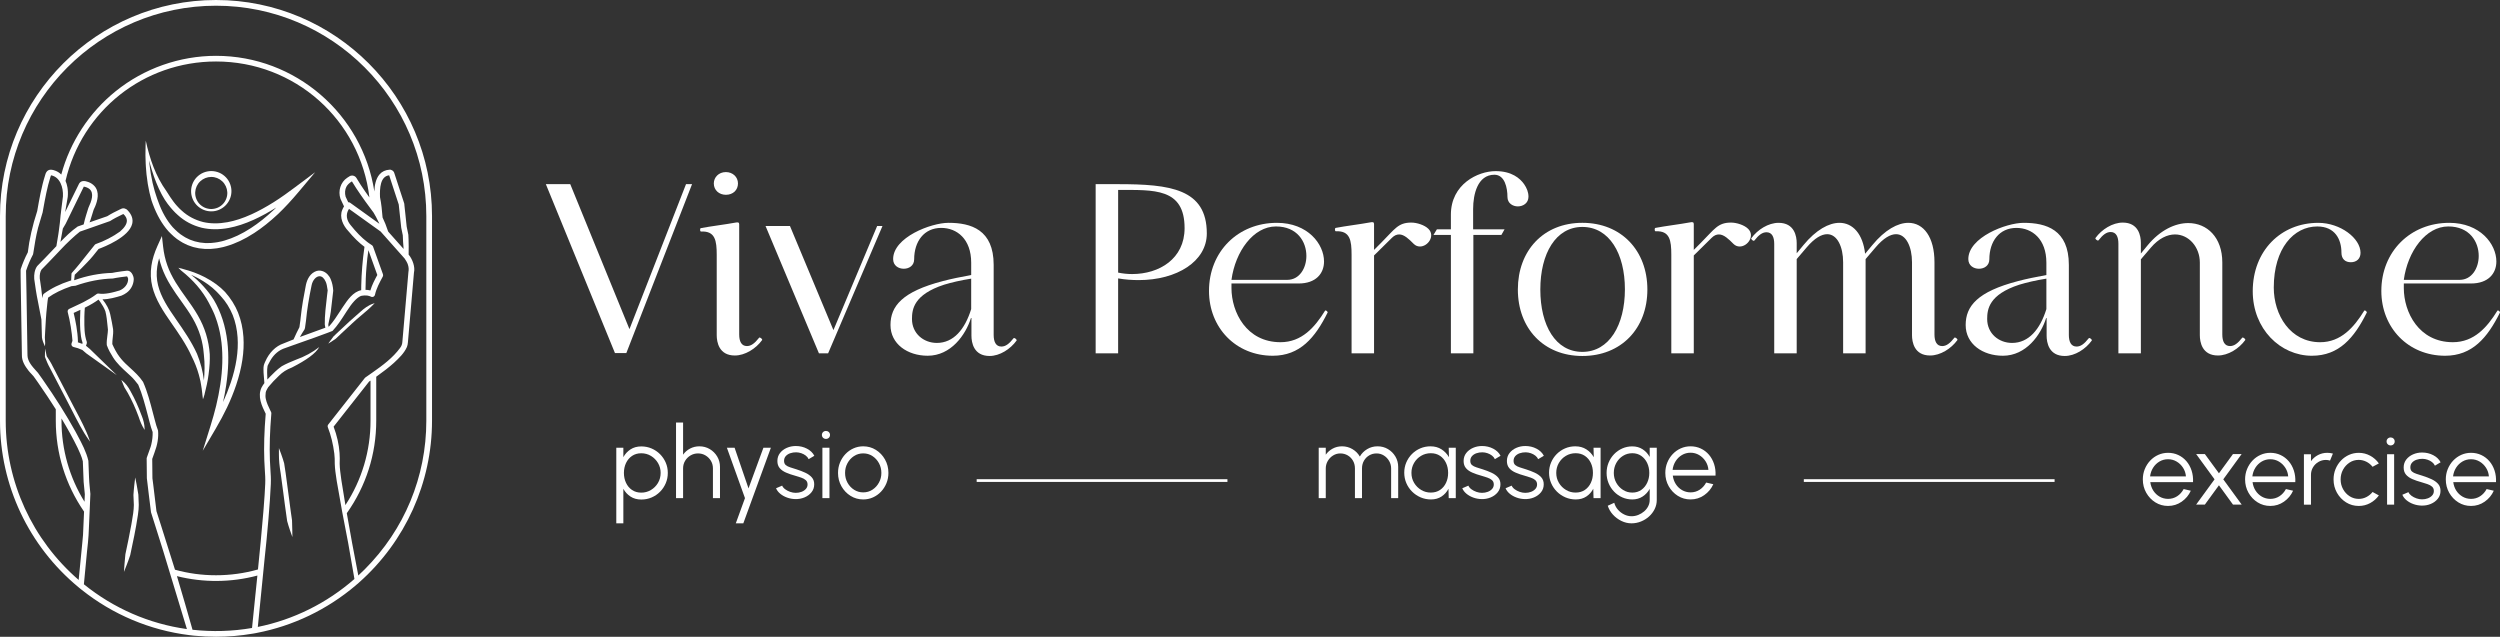<svg xmlns="http://www.w3.org/2000/svg" id="Layer_3" data-name="Layer 3" viewBox="0 0 2836.67 722.52"><rect x="0" y="0" width="2836.67" height="722.52" fill="#333333" stroke="none"/><defs><style>      .cls-1 {        fill: #fff;      }    </style></defs><g id="Layer_1" data-name="Layer 1"><g><g><path class="cls-1" d="M245.1,0C109.95,0,0,109.96,0,245.11v232.3c0,73.19,32.46,142.03,89.02,188.85l.44.38c.58.47,1.15.94,1.72,1.39.45.38.92.74,1.48,1.17,35.28,28.12,77.5,45.91,122.1,51.45l2.77.32c.12.03.23.05.33.05.17.03.34.04.51.06l2.37.24c8.02.8,16.21,1.2,24.36,1.2,13.93,0,27.84-1.18,41.25-3.49l1.33-.21.21-.03c.84-.15,1.66-.3,2.5-.46l.77-.15c41.28-7.88,80.11-26.5,112.39-53.89l.75-.7.98-.77c.42-.38.88-.75,1.31-1.12l.84-.78h0c52.6-46.58,82.77-113.47,82.77-183.51v-232.3C490.21,109.96,380.25,0,245.1,0ZM95.19,662.96l3.57-37.44c.83-7.01,1.37-12.74,1.71-18.03.16-2.49.28-4.97.36-7.39,0-.35.35-7.96.65-14.68q1.12-24.85,1.08-25.01l-.9-9.37c-.51-3.99-.84-13.78-1.09-21.01-.1-2.91-.19-5.42-.28-7.1l-.02-.17c-2.39-10.14-7.3-19.33-12.05-28.23-.84-1.57-1.68-3.14-2.52-4.74-10.52-19-22.77-38.45-37.44-59.47l-5.18-7.28c-.57-.65-1.17-1.3-1.77-1.97-4.6-5.07-9.79-10.78-10.12-17.46h.03s-.04-.86-.04-.86v-.91s-.02,0-.02,0c-.06-3.05-.22-13.8-.38-24.24v-.21c-.43-28.09-1.02-66.35-1.2-70.23,2.23-6.59,4.88-12.8,7.89-18.46l.27-1.26c1.48-9.6,3.01-19.52,5.48-29.03.84-3.24,2.77-9.53,4.17-14.12l.97-3.21.73-4.06c2.17-12.02,4.41-24.45,8.12-36.15.16-.5.34-1,.52-1.52l.16-.45c10.13,1.83,14.12,13.67,13.53,23.99-.03.32-1.33,10.61-1.89,15-.42,3.34-.6,4.76-.62,5.42h-.06c-.25,3.21-.58,6.6-.96,9.95l-.05.22c-.3,2.71-.65,5.49-1.08,8.48l-.5,3.53c-.64,4.3-1.39,8.83-2.27,13.78-1.78,1.86-3.55,3.72-5.32,5.59-5.29,5.57-10.75,11.32-16.38,16.96-1.45,1.89-2.45,4.29-3.06,7.34-.43,2.26-.57,4.7-.39,7.32,1.21,8.74,2.44,17.28,4.24,25.79.55,2.7,1.14,5.83,1.77,9.14l.04.22c.7,3.67,1.41,7.47,2.11,10.88.1,6.9.3,13.72.6,20.39.42,3.05,1.72,6.49,3.36,10.07l.32-3.64c0-.19-.07-1.35-.18-3.23-.08-1.38-.18-3.08-.19-3.36.15-2.57.28-5.14.42-7.71.47-8.97.96-18.24,2.02-27.3.09-.84.18-1.68.26-2.56.25-2.5.5-5.07,1-7.5,6.96-5.02,15.37-9.15,26.42-12.97l4.54-.49.22-.05c14.2-5.04,28.41-7.79,42.23-8.16l.19-.03c.22-.05.45-.09.74-.14.83-.18,1.72-.35,2.8-.53,3.36-.59,7.12-1.11,11.82-1.64l.67-.05c.49.85,1.01,1.85,1.16,2.7.19,6.46-4.79,11.34-9.74,13.28-1.69.52-7.53,2.27-11.93,3.02-4.56.82-8.19.99-11.41.53l-.61-.08c-.81-.05-1.58.18-2.19.67l-.63.47c-3.84,2.88-8.33,5.6-14.1,8.57l-.72.36c-.55.27-1.1.54-1.65.8l-.77.36v.02c-3.41,1.68-6.87,3.27-10.23,4.82l-2.83,1.31c-1.39.64-2.13,2.18-1.75,3.69,2.67,9.63,4.83,24.06,5.38,32.57l-1.03,2.9c-.3.86-.22,1.81.24,2.61.45.8,1.22,1.36,2.11,1.54,3.09.65,6.31,1.73,9.84,3.31l4.55,3.91,34.58,24.69-30.56-29.68c-.14-.1-.8-.67-1.45-1.21-1.18-1-2.23-1.89-2.96-2.48.19-.46.37-.91.53-1.35.37-.96.68-2.01.37-3.2-2.82-7.96-2.77-16.83-2.72-25.42v-2.82c.05-3.61.29-7.22.53-10.37,6.32-3.16,11.17-6.03,15.53-9.19.62.81,1.23,1.64,1.85,2.49,2.14,3.1,4.53,6.82,5.95,10.8,1.35,5.26,1.91,10.97,2.44,16.48.15,1.52.29,3.03.45,4.35-.04,2.2-.34,4.52-.67,7-.44,3.39-.9,6.9-.64,10.43l.05.21c1.75,5.1,4.57,9.8,7.08,13.82,4.34,6.86,10.4,12.39,16.26,17.73,1.25,1.14,2.5,2.28,3.76,3.46,2.75,2.41,6.67,7.26,8.55,9.81,4.6,10.74,7.81,23.05,10.91,34.96l1.38,5.29c.25.9.48,1.79.72,2.7.97,3.67,1.89,7.13,3.32,10.74.16,4.51-.36,9.32-1.57,14.32-.36,1.67-.96,3.31-1.6,5.06l-.07.19c-.24.65-.48,1.31-.72,2.03-.04.13-.23.64-.48,1.34l-.1.26c-2.12,5.82-2.33,6.53-2.24,6.96l.23,22.3c.04.36,4.49,37.78,4.71,38.64,1.12,3.48,3.79,11.96,6.88,21.77,2.17,6.9,4.58,14.55,6.88,21.84l26.96,88.86c-42.77-5.95-83.13-23.5-116.87-50.81ZM95.87,569.3c-17.08-27.62-26.09-59.32-26.09-91.88v-2.6c6.98,11.57,12.99,22.52,18.32,33.38,1.43,2.99,4.84,10.43,5.88,15.17l.92,23.55c.24,2.46.69,7.14,1.05,10.79l.3,3.12-.37,8.47ZM76.43,212.25c-.42-2.46-1.12-4.8-2.09-6.98,18.6-79.79,88.8-135.5,170.76-135.5,89.38,0,163.59,66.09,174.07,154.32-3.15-4.38-6.6-9.27-9.8-14.19-1.96-3.03-3.53-5.55-4.94-7.93-.72-1.26-1.97-2.2-3.44-2.59-1.46-.38-3.01-.18-4.25.56-.95.57-1.95,1.18-2.81,1.8-7.44,4.93-10.64,14.95-7.58,23.92.3.66,1.32,2.81,2.31,4.91l1.7,3.61c-.79,1.26-1.42,2.5-1.91,3.76-3.77,8.62,1.03,18.18,6.73,24.21,6.36,7.62,12.21,13.33,18.39,17.93-.06.4-.11.8-.16,1.2-1,6.78-1.8,13.89-2.39,21.15-.62,7.6-.98,14.55-1.11,21.25-.03,1.74-.07,3.66-.07,5.6-9.3,1.91-15.46,11.09-20.44,18.51l-.15.22c-.42.63-.84,1.24-1.26,1.86l-1.62,2.51c-4.17,6.48-8.12,12.6-13.01,17.98l-.2.07c-.17.06-.33.12-.5.18l-.13-2.58c1.43-6.28,2.86-12.91,3.34-18.84l2.23-19.3v-.08c-.28-4.81-1.19-9-2.78-12.77-1.63-4.24-5.03-7.79-8.89-9.25-3.12-1.18-6.33-1-9.28.53-6.85,3.44-9.43,11.05-10.38,16.8-1.91,9.62-4.27,22.3-5.59,35.12-.16,2.21-.5,4.48-.84,6.74-.21,1.39-.42,2.82-.59,4.25-2.3,4.35-4.55,9.23-6.65,13.89-1.35.52-2.69,1.06-4.04,1.6l-7.36,2.96c-8.76,2.94-16.31,10.42-20.69,20.5l-.81,1.81c-1.39,2.91-1.28,6.16-1.19,9.03.02.6.04,1.18.04,1.81.19,3.78.49,7.66.93,11.86-1.18,1.57-2.19,3.14-3.1,4.81-5.06,10.15.25,21.14,4.6,30.01-1.66,20.19-2.16,37.02-1.58,52.94.09,3.39.32,6.78.54,10.07.36,5.38.74,10.94.49,16.44-.31,7.4-.9,16.54-1.75,27.17l-.03.42c-.11,1.36-.22,2.74-.33,4.14-1.71,21.16-4.16,46.01-6.12,65.46-15.43,4.36-31.45,6.57-47.61,6.57s-31.41-2.12-46.55-6.29c-.96-3.13-1.84-5.92-2.61-8.31l-4.6-14.57-.05-.15c-2.73-8.66-6.18-19.6-8.95-28.37-3.18-10.07-4.31-13.65-4.81-14.98l-.02-.17c-.04-.32-.49-3.93-1.06-8.71h0c-.21-1.65-.43-3.46-.65-5.33-.64-5.34-1.35-11.23-1.9-15.79-.54-4.51-.78-6.42-.95-7.37l-.22-21.96,2.48-6.95c3.47-9,4.87-17.44,4.12-25.23l-.07-.24c-1.41-3.4-2.45-7.35-3.47-11.19l-.54-2.03c-.57-2.12-1.13-4.28-1.7-6.47-3.1-11.91-6.31-24.22-11.16-35.16l-.08-.14c-4.11-6.23-9.65-11.3-15.02-16.21-1.69-1.54-3.43-3.14-5.07-4.72-3.45-3.39-6.28-6.79-8.65-10.4l-.72-1.13c-1.33-2.14-2.59-4.42-3.73-6.79-.56-1.13-1.11-2.31-1.68-3.61-.06-2.42.21-4.89.49-7.29.35-3.1.71-6.31.38-9.66-.76-5.13-1.81-10.12-2.83-14.93l-.48-2.3c-1-4.97-4.14-10.94-8.71-16.63,7.57-.02,14.92-2.21,21.55-4.19,2.25-.96,4.16-2.03,5.82-3.26,4.73-3.39,7.75-8.95,8.07-14.85.11-1.17-.08-2.53-.53-3.82-2.05-6.1-5.69-6.76-8.29-6.24-.4.04-1.33.15-2.24.27l-.2.02c-.8.1-1.56.19-1.92.23-1.76.19-4.44.59-7,1.04-1.39.24-2.84.51-3.82.72-.15.03-.3.06-.42.09-14.3.39-28.7,3.16-42.81,8.23l-.38.04.7-6.19c5.37-4.9,10.41-10.11,14.21-14.11,4.46-4.53,8.44-9.58,12.3-14.46l.54-.68c6.32-2.31,34.5-13.41,38.12-28.52,1.24-5.2-.43-10.29-4.94-15.08-1.92-2.36-5.01-3.16-7.5-1.94l-1.82.86c-4.56,2.17-9.41,4.58-14.03,7.53-1.45.44-9.62,3.29-20.13,6.97.34-.85.68-1.7,1.03-2.57.49-1.4,1.25-3.93,1.95-6.23.66-2.17,1.33-4.42,1.71-5.54,1.95-3.82,6.25-13.53,4.03-21.12-1.37-5.76-6.8-9.56-11.5-10.75-4.5-1.57-7.95-.42-9.46,3.11-2.01,4.06-4.63,9.42-7.41,15.11l-.32.65c-2.59,5.31-5.25,10.74-7.67,15.67l2.94-17.22c.37-3.87.23-7.63-.41-11.18ZM423.75,241.05c2.03,3.2,3.75,6.72,5.41,10.13.45.91.89,1.83,1.37,2.79l-33.25-23.91c-.54-.38-1.18-.58-1.84-.58-.1,0-.2,0-.3.01l-1.24-2.62c-.78-1.65-1.49-3.16-1.74-3.7-1.09-4-.75-8.22.9-11.28h0c1.14-2.2,3.29-4.29,6.24-6.1,1.44,2.41,3,4.9,4.75,7.57,6.89,10.48,14.15,20.33,19.67,27.69ZM368.52,368.09s0,.08.15.98l.47,2.82-3.85,1.38c-8.21,2.93-16.68,5.96-25.02,9.12,1.76-3.05,3.62-6.18,5.2-8.52l.07-.13c.5-1.05.62-2.17.73-3.16.03-.29.06-.58.11-.87.15-1.12.43-3.11.65-4.62l.18-1.27c1.14-12.11,3.17-24.89,6.37-40.23,1.15-5.47,4.72-9.73,8.49-10.12.19-.02.37-.03.56-.03,2.71,0,5.16,2.18,6.92,6.19.87,1.68,1.68,5.25,2.25,9.82-.21,1.86-.45,3.85-.71,5.95-1.24,10.34-2.78,23.21-2.57,32.69ZM81.65,309.5c-.35.35-.55.82-.55,1.24l-.37,7.6-.79.09-.19.04c-11.94,3.9-21.72,8.73-29.89,14.77-.62.46-1.04,1.12-1.18,1.83-.24,1.05-.46,2.12-.65,3.22-.76-7.23-1.7-15.15-2.91-22.46-.24-4.18.43-7.52,1.98-9.94,5.44-5.43,10.8-11.08,15.99-16.54l1.89-1.99c.28-.31.57-.62.87-.91l.39-.4v-.02c.82-.87,1.64-1.74,2.48-2.63,6.58-7.13,16.18-16.13,21.95-20.58.31-.1.96-.33,2.28-.78l4.85-1.69c.26-.09,26.3-9.15,27.06-9.5,4.29-2.77,9.05-5.15,13.55-7.3l1.54-.72s.01,0,.02,0c2.66,2.4,4.01,4.95,4,7.58,0,3.73-2.64,7.89-7.77,12.31-7.77,5.64-17.98,10.93-27.34,14.15-.56.2-1.05.56-1.41,1.01-3.12,3.79-6.17,7.67-9.12,11.42-5.34,6.77-10.85,13.77-16.68,20.21ZM74.49,253.94l.03-.06c3.13-6.56,7.88-16.22,12.47-25.56l.19-.39c2.94-5.97,5.72-11.63,7.82-15.98.03-.09.07-.15.1-.2,1.67.31,4.56,1.07,6.52,2.78,5.38,4.82,2.37,13.44-1.34,21.36l-2.48,7.96c-1.02,3.18-1.92,6.62-2.84,10.79l-4.58,1.6c-.87.3-1.47.51-1.74.61l-.3.05-.25.17c-7.23,5.01-13.51,11.25-19.52,17.43,1.07-5.36,1.97-10.34,2.73-15.13,1.09-1.79,2.16-3.61,3.2-5.43ZM83.57,355.06l1.41-.64c2.04-.94,4.13-1.89,6.2-2.87-.48,8.32-.5,15.78-.07,22.75v.03c.39,4.75.79,9.66,2.54,14.42-.08.45-.13.93-.17,1.45-1.78-.71-3.49-1.31-5.2-1.8.09-.34.14-.67.16-1.01-.38-12.02-2.77-23.51-4.87-32.32ZM289.97,673.21l-.19,1.86c-1.36,13.24-2.65,25.8-3.71,36.52l-.12.96c-22.07,3.82-44.97,4.52-67.51,2.01-5.01-17.73-12.28-42.93-17.67-60.84,29.89,7.52,61.58,7.28,91.28-.66-.7,6.84-1.39,13.59-2.07,20.15ZM292.54,711.3l7.36-73.96.02-.3c3.64-33.12,6.39-65.96,7.36-87.84.26-5.71-.12-11.49-.5-17.12-.22-3.23-.44-6.56-.53-9.83-.58-15.85-.06-32.72,1.63-53.06.05-.57-.06-1.16-.3-1.65l-.77-1.58c-2.11-4.34-4.28-8.84-5.21-13.29-.48-2.21-.52-4.64-.11-7.32.07-.89.62-2.23,1.65-3.99l.6-1.02c.29-.47.51-.83.65-1.1,3.72-4.52,7.81-8.87,12.18-12.96,4.04-4.05,8.6-6.96,14.46-9.2l.61-.3c15.71-8.04,26.77-15.76,30.59-22.99-7.53,5.96-16.5,10.87-27.06,14.63-5.12,2.1-10.41,4.27-15.43,7.11-2.97,1.98-5.39,4.2-7.54,6.18-.74.73-1.48,1.46-2.23,2.19l-.15.15c-2.17,2.11-4.39,4.29-6.47,6.59-.13-2.69-.21-5.28-.25-7.87,0-2.57,0-5.22.48-7.45.04-.19.1-.31.15-.44l.83-1.72c.73-1.47,1.49-3,2.36-4.38,4.07-6.96,9.83-11.75,16.71-13.86l7.5-2.7c.37-.13.74-.26,1.09-.39l1.45-.51c.46-.16.92-.32,1.37-.47l.49-.12.04-.09c2.22-.79,4.48-1.58,6.74-2.38l1.38-.49c9.25-3.25,18.81-6.62,27.75-10.03l.15-.05c.2-.06.39-.14.64-.25,1.63-.62,3.23-1.24,4.81-1.87l.48-.33c5.52-5.95,9.85-12.69,14.04-19.21l1.74-2.7c6.18-9.78,11.47-15.51,16.18-17.52.23-.06.47-.11.72-.16l1.31-.2c.66-.1,1.29-.17,1.75-.19l1.37.05v-.1c1.81,0,3.5.3,5.05.87.3.1.54.23.79.36.32.17.68.35,1.25.51,1.71.35,3.39-.76,3.74-2.46,1.55-7.13,5.24-13.95,8.81-20.55l.08-.15c.41-.8.48-1.71.19-2.57l-11.25-31.4c-.23-.65-.7-1.23-1.31-1.62-1.26-.79-2.41-1.56-3.52-2.36-.65-.46-1.29-.95-2-1.48-6.22-4.78-12.2-10.87-18.81-19.16-4.44-5.47-5.33-11.42-2.48-16.8.23-.43.51-.88.85-1.38l2.75,1.99v-.04c4.4,3.17,11,7.89,17.03,12.2,6.74,4.82,15.08,10.78,16.08,11.52l27.29,30.71.11.19c.47.71,1.12,1.69,1.76,2.81l.25.43c.82,1.45,1.37,2.7,1.64,3.77.84,2.59,1.01,5.34.49,8.06l-6.89,79.42c-.17,2.47-.93,4.5-2.49,6.6-8.24,11.28-19.63,19.75-31.58,28.12l-.9.62s-2.93,2.05-2.93,2.05c-1.33.92-2.65,1.85-3.97,2.77-.26.18-.5.4-.7.65l-41.51,52.77c-.71.89-.88,2.11-.45,3.16,3.54,9.09,6,19.12,7.32,29.81.43,3.65.6,7.43.52,11.6.18,5.96,1.09,11.88,1.96,17.6l.37,2.42c1.89,11.13,3.81,21.99,5.86,33.07l.02.22c.22,1.09.42,2.17.62,3.28,1.93,10.35,4.02,21.24,6.4,33.29l7.1,40.83c-31.31,27.42-69.19,46.21-109.66,54.4ZM414.73,328.86c.11-7.91.31-16.99,1.14-26.04.45-6.63,1.28-13,2.14-18.97l10.11,28.17c-2.96,5.5-5.99,11.18-7.89,17.55-1.69-.46-3.5-.7-5.5-.71ZM441.58,198.9c1.13,3.45,2.6,7.97,4.13,12.67,2.54,7.82,5.16,15.9,6.73,20.48.06.53.33,3.13.67,6.31l.16,1.49c1.96,18.43,1.97,18.47,2,18.57l1.77,8.55c.12,4.65.41,9.53.94,15.52l-17.43-19.61-.34-.8c-1.85-5.63-3.85-10.66-6.13-15.35v-.12c-.65-7.58-1.3-15.43-2.89-22.83-.41-10.21.27-23.72,10.4-24.89ZM385.28,514.01c-.67-9.75-2.94-19.81-6.75-29.89l40.28-51.19c.51-.33,1.05-.68,1.61-1.05v45.53c0,34.17-9.84,67.21-28.49,95.7-1.48-8.79-2.96-17.88-4.5-27.71l-.35-2.52c-.77-5.51-1.56-11.21-1.67-16.71.13-3.95.21-8.16-.13-12.16ZM483.73,477.41c0,63.63-24.85,123.53-69.97,168.67-2.28,2.28-4.7,4.6-7.21,6.91-5.12-26.21-9.28-48.72-13.05-70.67,21.85-30.8,33.4-67.07,33.4-104.91v-49.95c7.73-5.47,14.98-11.15,19.95-15.63l.4-.38c5.52-5.16,11.23-10.5,14.47-17.74.61-1.59,1-3.38,1.11-5.15.19-1.93,1.67-19.13,3.45-39.71l.36-4.12c1.46-16.91,2.84-32.89,3.06-35.36,1.58-6.6-1.69-15.13-5.79-20.19l-.25-.27c.13-7.02.1-12.37-.09-17.31l-.22-5.16-1.89-9.27-.02-.08c-.06-1-.36-3.74-1.32-12.6l-.11-1.03c-.48-4.43-.98-8.98-1.19-11.03h.04s-.14-1.19-.14-1.19c-.02-.17-.06-.36-.13-.62l-5.82-17.78c-.94-2.88-3.44-10.57-4.34-13.34-.1-.3-.28-.85-.47-1.43-.24-.73-.5-1.52-.61-1.85-.66-2.33-3.24-4.01-5.54-3.67-4.58.3-8.33,2.07-11.13,5.28-4.26,4.88-5.69,12.37-5.91,19.42-13.49-87.59-89.29-153.91-179.67-153.91-41.26,0-81.69,14.26-113.84,40.15-29.93,24.1-51.8,57.63-61.74,94.58-1.89-1.91-4.06-3.35-6.48-4.29-3.68-1.44-6.2-1.63-8.16-.61-1.8.93-2.98,2.78-3.71,5.76-4.08,12.78-6.72,27.83-8.84,39.94l-.08.52c-5.41,16.56-9.01,32.35-10.69,46.92-3.12,5.95-5.84,12.37-8.04,18.97-.25.51-.33.66.83,67.73l.02.93c.25,14.54.47,27.11.46,28.57v.16c-.19,6.95,3.47,12.67,7.45,17.81,1.03,1.36,2.19,2.58,3.32,3.76.85.89,1.73,1.81,2.45,2.68l5.03,7.07c7.93,11.43,14.36,21.1,20.22,30.4v13.07c0,36.82,11,72.32,31.81,102.64.08.12.16.22.26.33l-.19,4.29c-.4,8.86-.8,17.75-.99,22.34l-.89,9.66c-1.21,11.2-2.46,24.01-4.05,41.32-52.63-45.48-82.77-111.18-82.77-180.57v-232.3C6.48,113.53,113.52,6.48,245.1,6.48s238.63,107.05,238.63,238.63v232.3Z"></path><path class="cls-1" d="M84.77,463.61c-2.4-4.52-4.66-8.78-6.61-12.67l-18.39-35.36c-1.92-4.07-4.5-8-6.77-11.37-.37-1.88-.78-3.76-1.19-5.64l-.66-3.03-.06,3.1c-.01.67-.04,1.34-.06,2.01-.05,1.37-.09,2.78-.06,4.17l.02.12c1.56,4.08,3.27,8.4,5.52,12.33l18.4,35.37c2.05,3.8,4.24,8.08,6.55,12.62,5.95,11.68,12.7,24.91,19.32,33.9l1.4,1.9-.76-2.24c-3.58-10.61-10.52-23.68-16.64-35.21Z"></path><path class="cls-1" d="M155.04,549.82l-1.63-8.1-.98,8.2c-.45,3.76-.72,7.33-1.03,11.71l.47,11.35c-.06,6.08-1.15,12.44-2.21,18.59-.21,1.2-.41,2.4-.61,3.58-1.92,10.79-4.38,22.53-6.77,33.72l-.21,2.11c-.3,3.07-.61,6.24-.84,9.41l-.6,8.55,3.15-7.97c1.5-3.78,2.8-7.6,3.98-11.08,2.99-14.02,6.39-29.91,8.66-45.18l.23-1.8c.42-3.21.85-6.52.8-10.06l-.46-11.61c-.63-4.08-1.21-7.76-1.95-11.44Z"></path><path class="cls-1" d="M160.71,471.56c-1.77-4.84-3.7-9.56-5.71-14.01-2.14-4.72-4.44-9.27-6.83-13.51-2.65-5.12-5.72-9.06-9.4-12.05l-1.07-.87.5,1.29c.49,1.26,1.15,2.81,1.79,4.31.41.97.81,1.91,1.17,2.77,1.2,1.85,2.41,3.87,3.81,6.35,4.57,8.11,8.71,17.19,12.3,26.98,1.85,5.72,3.74,9.98,6.11,13.81l.71,1.15-.03-1.35c-.11-4.8-1.2-9.67-3.33-14.87Z"></path><path class="cls-1" d="M380.47,384.68l.62-.43,6.05-5.72c3.58-3.38,7.83-7.36,12.18-11.34,3.53-3.39,7.32-6.57,10.98-9.65,4.67-3.92,9.49-7.98,13.83-12.5l1.01-1.05-1.38.44c-6,1.92-10.84,5.8-14.37,8.96-3.73,3.15-7.6,6.57-12.54,11.08-4.38,4-8.63,7.99-12.22,11.37l-6.1,5.77-.34.45c-1.57,2.06-3.2,4.18-4.7,6.37l-.98,1.43,1.48-.9c2.23-1.37,4.4-2.85,6.5-4.29Z"></path><path class="cls-1" d="M331.48,594.64c-.05-1.41-.09-2.82-.14-4.38l-1.53-10.68c-.58-4.34-1.23-9.3-1.9-14.46l-.04-.31c-1.29-9.88-2.62-20.1-3.77-28.17l-1.66-10.89c-.83-2.9-1.97-6.71-3.39-10.51l-2.56-6.82v7.28c-.02,6.48.62,13.2,2.06,21.75,1.04,7.25,1.99,14.55,2.88,21.41.53,4.11,3.25,25,4.4,32.38.94,3.35,1.98,6.94,3.25,10.54l2.69,7.63-.12-8.09c-.03-2.24-.11-4.5-.18-6.68Z"></path><path class="cls-1" d="M165.28,184.88c.04,1.63.12,3.06.25,4.35l.71,8.61,1.43,10.72,1.21,6.31c.42,2.53,1.07,5.03,1.7,7.46l.28,1.07c.13.48.25.97.38,1.49.23.9.46,1.83.74,2.75v.02c.5,1.47.98,2.82,1.47,4.13,4.65,12.41,10.38,22.38,17.56,30.51,3.77,3.9,8.25,8.32,13.64,11.45,1.82,1.29,3.81,2.23,5.74,3.14.75.35,1.5.71,2.34,1.13.92.38,1.87.7,2.8,1.01.48.16.95.32,1.44.5l2.17.74c.48.13.98.24,1.47.35l5.22,1.14,6.72.7,6.7-.02c.97-.07,1.93-.18,2.9-.28l2.39-.25c1.18-.12,2.41-.24,3.59-.53.6-.13,1.2-.25,1.85-.37,2.24-.44,4.56-.9,6.75-1.64,10.45-3.01,20.79-7.89,31.61-14.92,8.99-5.85,17.86-12.91,27.13-21.57,7.56-7.2,15.23-15.47,23.46-25.26l18.63-22.19-23.23,17.37c-6.94,5.19-15.19,11.22-23.79,16.62-9.08,5.68-17.36,10.2-25.32,13.81-9.66,4.38-18.5,7.28-27.03,8.86-9.98,1.84-19.31,1.79-27.71-.16-9.21-2.31-17.56-6.75-24.17-12.84l-2.6-2.4c-.52-.5-1.02-1.05-1.52-1.6-.29-.32-.58-.64-.85-.92-.29-.33-.59-.65-.89-.97-.49-.52-1-1.06-1.44-1.64l-2.2-2.8c-2.49-3.27-4.76-6.84-6.96-10.29l-.97-1.52c-12.33-17.17-19-36.76-23.48-57.29,0,0-.13,3.41-.21,4.29s-.03,5.03-.11,7.71l-.03,1.41c-.03,1.09-.05,2.21-.03,3.28l.27,8.53ZM170.06,185.35c.19.68.38,1.35.58,2.09.45,1.66.92,3.37,1.48,5.02,3.24,10.53,6.88,19.59,11.15,27.7.36.63.71,1.27,1.06,1.91.8,1.46,1.7,3.11,2.74,4.65l3.25,4.68,3.49,4.38c.54.7,1.12,1.33,1.76,2,.27.29.54.58.83.91.29.31.58.63.88.95.56.61,1.14,1.25,1.77,1.85l2.77,2.56c7.42,6.85,16.79,11.82,27.1,14.38,9.33,2.16,19.58,2.24,30.48.23,9.07-1.68,18.41-4.74,28.57-9.34,8.04-3.65,16.39-8.19,25.49-13.85-.87.86-1.74,1.7-2.6,2.52-8.97,8.38-17.53,15.19-26.18,20.82-10.11,6.57-20.14,11.31-29.86,14.12-1.95.66-4.02,1.07-6.04,1.47l-.15.03c-.58.12-1.17.23-1.8.37-.97.24-2.02.35-3.05.45l-.86.09c-.51.05-1.02.11-1.61.17-.82.09-1.65.18-2.38.24l-6.04.03-5.99-.62-4.74-1.05c-.4-.09-.81-.17-1.12-.25l-1.92-.67c-.44-.16-.89-.31-1.34-.47l-.14-.05c-.77-.26-1.57-.53-2.23-.79-.75-.38-1.51-.74-2.27-1.1-1.64-.77-3.34-1.57-4.91-2.69-4.74-2.74-8.82-6.76-12.24-10.28-6.74-7.69-12.18-17.23-16.15-28.34-.45-1.28-.93-2.58-1.46-3.93-.3-.84-.57-1.68-.84-2.53-.15-.48-.31-.96-.46-1.43l-.35-1.09c-.73-2.24-1.49-4.56-2.02-6.91l-1.56-6.07-2.02-10.32-1.21-8.43c-.2-1.22-.36-2.57-.49-4.13l-.25-2.59.92,3.33Z"></path><path class="cls-1" d="M232,447.87c.57-2.35.18-.92.18-.92.34-1.78.8-3.56,1.25-5.23.58-2.15,1.03-4.08,1.33-5.72l1.06-5.56c.21-1.2.38-2.41.56-3.66.09-.65.18-1.31.29-1.98,1.19-8.87,1.62-16.15,1.34-22.93-.54-7.68-1.95-15.34-4.21-22.77-2.19-7.14-5.32-14.27-9.31-21.19-4.16-7.25-9.01-14.02-13.73-20.6-3.88-5.42-7.89-11.02-11.37-16.72-4.19-6.84-7.3-13.22-9.52-19.51-2.35-6.61-3.95-13.71-4.78-21.09l-1.36-12.18-5.02,11.16c-3.58,7.96-5.83,15.31-6.9,22.47-1.21,8.08-.86,16.3,1.01,23.76,1.7,6.91,4.63,14.01,8.97,21.71,3.68,6.52,7.81,12.59,12.44,19.28h0c8.42,12.09,17.13,24.59,23.24,38.15,3.41,6.69,6.13,13.61,8.08,20.6.4,1.21.69,2.49.97,3.73l.05.22c.11.47.21.93.33,1.38l.62,2.67.48,2.8c.63,3.26,1.16,7.07,1.47,10.37,0,.02.03.39.15,1.6.28,2.97.68,5.28.68,5.28,0,0,1.12-2.78,1.69-5.13ZM223.57,401.53c-6.38-14.11-15.24-26.83-23.82-39.15l-.79.54.79-.54c-4.54-6.55-8.58-12.48-12.12-18.76-4.04-7.15-6.75-13.69-8.3-20-1.68-6.72-1.98-13.85-.89-21.19.45-3.06,1.15-6.15,2.11-9.36.83,3.54,1.83,6.98,3,10.27,2.38,6.74,5.69,13.54,10.12,20.77,3.67,6,7.78,11.73,11.78,17.32,4.58,6.39,9.31,13,13.23,19.83,3.73,6.48,6.66,13.15,8.71,19.82l.2.65c.45,1.48.91,3.01,1.24,4.57l.17.73c.35,1.48.72,3.02.96,4.6.54,2.65.81,5.41,1.08,8.08.09.91.18,1.81.28,2.73,1.23,10.28.88,20.37.07,29.18-1.25-10.29-3.9-20.52-7.82-30.07Z"></path><path class="cls-1" d="M270.27,355.07h0c-3.44-8.56-8.46-16.56-14.93-23.81-5.96-6.27-13.52-11.82-22.48-16.51-.7-.33-1.39-.68-2.13-1.06-1.31-.66-2.67-1.35-4.08-1.94-.74-.3-1.47-.61-2.19-.92-1.34-.57-2.73-1.17-4.17-1.68-.65-.22-1.29-.45-1.94-.67l-.25-.09c-1.39-.49-2.83-.99-4.33-1.45-.77-.22-1.53-.43-2.33-.64-1.36-.37-2.65-.71-3.91-1.13l-1.09-.36-4.09-.99,3.04,3.02.71.57c6.43,5.1,12.3,10.69,17.43,16.6,5.4,6.28,9.93,12.88,13.43,19.59.56,1.12,1.13,2.22,1.71,3.33,1.24,2.38,2.52,4.85,3.59,7.35l1.17,2.7,1.07,2.83c.59,1.48,1.1,3.04,1.58,4.55l.34,1.04c2.33,7.4,3.98,15.23,4.9,23.27,1.69,14.59,1.23,30.69-1.36,47.86-1.16,7.71-2.73,15.68-4.65,23.69-1.84,7.51-3.97,15.14-6.53,23.32l-8.73,27.95,14.81-25.24c4.88-8.32,9.09-16.2,12.86-24.09,3.93-8.25,7.4-16.8,10.29-25.4,6.63-19.84,9.32-37.62,8.22-54.36-.66-9.78-2.66-18.96-5.97-27.3ZM261.66,434.61c-2.46,7.28-5.33,14.52-8.55,21.57,1.39-6.32,2.56-12.58,3.48-18.68,2.71-17.99,3.17-34.22,1.39-49.62-2.05-17.77-7.2-33.76-15.32-47.54-6.73-10.68-15.56-20.42-25.8-28.51.67.3,1.34.6,1.99.89,1.29.58,2.57,1.24,3.82,1.89.71.37,1.42.74,2.13,1.09,1.23.63,2.45,1.36,3.71,2.12.67.41,1.35.81,2.01,1.19,1.17.71,2.33,1.51,3.56,2.36.64.44,1.28.89,1.89,1.29,1.13.82,2.25,1.71,3.33,2.57.63.5,1.25,1,1.8,1.42.49.45.99.9,1.5,1.36,1.11,1,2.25,2.03,3.3,3.06l2.57,2.7c.63.66,1.29,1.34,1.91,2.11,5.74,6.17,10.35,13.47,13.7,21.68,3.04,7.69,4.9,16.2,5.51,25.27,1.05,15.85-1.53,32.79-7.89,51.79Z"></path><path class="cls-1" d="M224.09,233.65c4.18,3.92,9.8,6.17,15.43,6.17h.18c.09,0,.18,0,.28,0,5.59,0,11.18-2.24,15.36-6.17,4.33-4.01,6.97-9.71,7.25-15.62.33-6.06-1.97-12.32-6.16-16.74-2.21-2.31-4.83-4.15-7.59-5.32-2.86-1.21-6.01-1.87-9.14-1.89-3.12.03-6.27.69-9.11,1.9-2.77,1.19-5.4,3.03-7.59,5.33-4.18,4.42-6.48,10.68-6.15,16.72.28,5.92,2.92,11.61,7.24,15.63ZM221.51,218.03c.25-4.7,2.37-9.22,5.82-12.39,3.32-3.09,7.78-4.87,12.23-4.87h.16c4.59-.04,9.03,1.76,12.38,4.88,3.44,3.18,5.56,7.69,5.81,12.39.29,4.82-1.52,9.8-4.84,13.33-1.76,1.85-3.85,3.33-6.05,4.27-2.28.97-4.81,1.5-7.3,1.53-2.51-.03-5.04-.56-7.32-1.53-2.2-.94-4.29-2.42-6.05-4.27-3.32-3.53-5.13-8.52-4.85-13.34Z"></path></g><path class="cls-1" d="M748.94,515.37c-2.74-2.76-5.94-4.93-9.58-6.49s-7.54-2.35-11.7-2.35c-4.73,0-8.81,1.13-12.24,3.37s-6.14,5.19-8.12,8.81v-10.7h-8.01v85.79h8.01v-39.18c1.98,3.62,4.69,6.56,8.12,8.81s7.51,3.37,12.24,3.37c4.16,0,8.05-.78,11.7-2.34,3.64-1.56,6.83-3.73,9.58-6.49,2.75-2.77,4.9-5.98,6.46-9.64,1.56-3.66,2.34-7.57,2.34-11.73s-.78-8.04-2.34-11.67c-1.56-3.62-3.72-6.81-6.46-9.58ZM746.59,547.97c-2.02,3.37-4.7,6.05-8.03,8.04-3.34,1.98-6.99,2.97-10.95,2.97s-7.54-1.01-10.49-3.03c-2.96-2.02-5.22-4.73-6.81-8.12-1.58-3.39-2.37-7.13-2.37-11.21s.8-7.91,2.4-11.27c1.6-3.35,3.88-6.03,6.83-8.04,2.95-2,6.43-3,10.44-3s7.78,1.01,11.09,3.03c3.32,2.02,5.97,4.72,7.95,8.09,1.98,3.37,2.97,7.1,2.97,11.18s-1.01,7.98-3.03,11.35Z"></path><path class="cls-1" d="M805.33,509.56c-3.55-2.09-7.47-3.14-11.78-3.14-3.81,0-7.34.86-10.58,2.57-3.24,1.71-5.87,4.02-7.89,6.92v-36.49h-8.01v85.79h8.01v-33.8c0-3.12.76-5.97,2.29-8.52,1.52-2.55,3.57-4.59,6.15-6.12,2.57-1.52,5.41-2.29,8.49-2.29s5.97.76,8.52,2.29c2.55,1.53,4.59,3.57,6.12,6.12,1.52,2.56,2.29,5.4,2.29,8.52v33.8h8.01v-35.4c0-4.31-1.05-8.24-3.15-11.78-2.1-3.54-4.92-6.37-8.46-8.47Z"></path><polygon class="cls-1" points="849.31 554.17 833.52 508.02 824.77 508.02 845.3 565.21 834.89 593.81 843.42 593.81 874.7 508.02 866.23 508.02 849.31 554.17"></polygon><path class="cls-1" d="M896.66,514.28c2.1-.74,4.37-1.1,6.81-1.06,1.94.04,3.86.38,5.75,1.03,1.89.65,3.57,1.54,5.06,2.69,1.49,1.14,2.57,2.5,3.26,4.06l6.46-3.83c-1.71-3.35-4.49-6.04-8.32-8.06-3.83-2.02-8.07-3.03-12.72-3.03-3.62,0-7.03.69-10.21,2.09-3.18,1.39-5.76,3.36-7.72,5.89-1.96,2.54-2.95,5.54-2.95,9.01,0,3.28.87,5.96,2.6,8.04,1.73,2.08,4.15,3.78,7.23,5.12,3.09,1.34,6.65,2.56,10.69,3.66,2.21.65,4.37,1.33,6.46,2.03,2.1.71,3.83,1.66,5.2,2.86,1.37,1.2,2.06,2.85,2.06,4.94,0,1.94-.64,3.63-1.92,5.06-1.28,1.43-2.93,2.53-4.95,3.29-2.02.76-4.19,1.14-6.52,1.14-2.1,0-4.21-.37-6.35-1.12-2.14-.74-4.03-1.73-5.69-2.97-1.66-1.24-2.79-2.6-3.4-4.09l-6.92,2.97c.95,2.32,2.54,4.4,4.75,6.23,2.21,1.83,4.8,3.28,7.78,4.35,2.97,1.07,6.02,1.64,9.15,1.71,3.74.12,7.24-.51,10.52-1.86,3.28-1.35,5.95-3.31,8.01-5.86,2.06-2.55,3.09-5.55,3.09-8.98.04-3.2-.88-5.85-2.75-7.95-1.87-2.09-4.33-3.85-7.38-5.26-3.05-1.41-6.31-2.67-9.78-3.77-2.71-.88-5.14-1.65-7.29-2.32s-3.86-1.55-5.12-2.63c-1.26-1.09-1.89-2.68-1.89-4.78s.64-3.87,1.92-5.32c1.28-1.45,2.96-2.55,5.06-3.29Z"></path><path class="cls-1" d="M937.21,488.98c-1.3,0-2.39.43-3.29,1.29-.9.86-1.34,1.94-1.34,3.23s.45,2.37,1.34,3.23c.9.86,1.99,1.29,3.29,1.29s2.38-.43,3.26-1.29c.88-.86,1.32-1.94,1.32-3.23s-.45-2.37-1.34-3.23c-.9-.86-1.97-1.29-3.23-1.29Z"></path><rect class="cls-1" x="933.15" y="508.02" width="8.01" height="57.19"></rect><path class="cls-1" d="M993.85,510.48c-4.33-2.71-9.12-4.06-14.38-4.06-3.93,0-7.63.78-11.09,2.34-3.47,1.56-6.51,3.73-9.12,6.49-2.61,2.77-4.66,5.97-6.15,9.61-1.49,3.64-2.23,7.56-2.23,11.75,0,5.53,1.29,10.57,3.86,15.13,2.57,4.56,6.02,8.19,10.35,10.9,4.33,2.7,9.12,4.06,14.38,4.06,3.97,0,7.67-.78,11.12-2.35,3.45-1.56,6.48-3.72,9.09-6.49,2.61-2.77,4.66-5.96,6.15-9.58,1.49-3.62,2.23-7.51,2.23-11.67,0-5.57-1.29-10.64-3.86-15.21-2.57-4.58-6.02-8.22-10.35-10.92ZM997.34,547.54c-1.81,3.36-4.27,6.05-7.38,8.09-3.11,2.04-6.61,3.06-10.5,3.06s-7.17-.98-10.29-2.94c-3.13-1.97-5.62-4.61-7.49-7.95-1.87-3.34-2.8-7.06-2.8-11.18s.9-7.68,2.72-11.04c1.81-3.35,4.27-6.05,7.38-8.09,3.11-2.04,6.61-3.06,10.49-3.06s7.33,1.01,10.44,3.03c3.11,2.02,5.58,4.72,7.41,8.09,1.83,3.37,2.75,7.06,2.75,11.07s-.91,7.57-2.72,10.92Z"></path><path class="cls-1" d="M1574.87,509.56c-3.55-2.09-7.47-3.14-11.78-3.14s-8.24,1.06-11.78,3.17-6.33,4.93-8.35,8.44c-2.02-3.51-4.82-6.32-8.41-8.44-3.58-2.12-7.53-3.17-11.84-3.17-3.81,0-7.32.86-10.52,2.57-3.2,1.71-5.83,4.02-7.89,6.92v-7.89h-8.01v57.19h8.01v-33.63c0-3.05.74-5.87,2.23-8.46,1.49-2.59,3.49-4.68,6-6.26,2.52-1.58,5.28-2.37,8.29-2.37s5.83.73,8.35,2.2c2.52,1.47,4.52,3.49,6,6.06,1.49,2.58,2.23,5.52,2.23,8.84v33.63h8.01v-33.63c0-3.32.74-6.26,2.23-8.84,1.49-2.57,3.48-4.59,5.98-6.06,2.5-1.47,5.27-2.2,8.32-2.2s5.82.79,8.32,2.37c2.5,1.58,4.49,3.67,5.98,6.26,1.49,2.59,2.23,5.42,2.23,8.46v33.63h8.01v-35.4c0-4.31-1.05-8.24-3.15-11.78-2.1-3.54-4.92-6.37-8.46-8.47Z"></path><path class="cls-1" d="M1644.07,518.72c-2.1-3.66-4.92-6.63-8.46-8.89-3.55-2.27-7.7-3.4-12.47-3.4-4.12,0-7.98.77-11.58,2.32-3.6,1.54-6.77,3.69-9.49,6.43-2.73,2.74-4.86,5.93-6.4,9.55-1.54,3.62-2.32,7.49-2.32,11.61s.78,8.12,2.35,11.78c1.56,3.66,3.74,6.88,6.52,9.66,2.78,2.78,6,4.97,9.67,6.55,3.66,1.58,7.59,2.38,11.78,2.38,4.65,0,8.65-1.12,12.01-3.35,3.36-2.23,5.97-5.16,7.84-8.78l.29,10.64h8.01v-57.19h-8.01l.29,10.7ZM1640.78,547.82c-1.58,3.39-3.84,6.09-6.78,8.09-2.94,2-6.44,3-10.52,3s-7.56-.99-10.89-2.97c-3.34-1.98-6.02-4.66-8.04-8.04-2.02-3.37-3.03-7.14-3.03-11.29s.98-7.87,2.94-11.27c1.96-3.39,4.61-6.09,7.95-8.09,3.34-2,7.02-3,11.07-3s7.53.99,10.47,2.97c2.93,1.98,5.2,4.66,6.8,8.04,1.6,3.37,2.4,7.16,2.4,11.35s-.79,7.82-2.37,11.21Z"></path><path class="cls-1" d="M1675.3,514.28c2.1-.74,4.37-1.1,6.81-1.06,1.94.04,3.86.38,5.75,1.03,1.89.65,3.57,1.54,5.06,2.69,1.49,1.14,2.57,2.5,3.26,4.06l6.46-3.83c-1.71-3.35-4.49-6.04-8.32-8.06-3.83-2.02-8.07-3.03-12.72-3.03-3.62,0-7.03.69-10.21,2.09-3.19,1.39-5.76,3.36-7.72,5.89-1.96,2.54-2.95,5.54-2.95,9.01,0,3.28.87,5.96,2.6,8.04,1.73,2.08,4.15,3.78,7.23,5.12,3.09,1.34,6.65,2.56,10.69,3.66,2.21.65,4.37,1.33,6.46,2.03,2.09.71,3.83,1.66,5.2,2.86,1.37,1.2,2.06,2.85,2.06,4.94,0,1.94-.64,3.63-1.92,5.06-1.28,1.43-2.93,2.53-4.95,3.29-2.02.76-4.19,1.14-6.52,1.14-2.1,0-4.21-.37-6.35-1.12-2.14-.74-4.03-1.73-5.69-2.97-1.66-1.24-2.79-2.6-3.4-4.09l-6.92,2.97c.95,2.32,2.54,4.4,4.75,6.23,2.21,1.83,4.8,3.28,7.78,4.35,2.97,1.07,6.02,1.64,9.15,1.71,3.74.12,7.24-.51,10.52-1.86s5.95-3.31,8.01-5.86c2.06-2.55,3.09-5.55,3.09-8.98.04-3.2-.88-5.85-2.75-7.95-1.87-2.09-4.33-3.85-7.38-5.26-3.05-1.41-6.31-2.67-9.78-3.77-2.71-.88-5.14-1.65-7.29-2.32s-3.86-1.55-5.12-2.63c-1.26-1.09-1.89-2.68-1.89-4.78s.64-3.87,1.92-5.32c1.28-1.45,2.96-2.55,5.06-3.29Z"></path><path class="cls-1" d="M1724.42,514.28c2.1-.74,4.37-1.1,6.81-1.06,1.94.04,3.86.38,5.75,1.03,1.89.65,3.57,1.54,5.06,2.69,1.49,1.14,2.57,2.5,3.26,4.06l6.46-3.83c-1.71-3.35-4.49-6.04-8.32-8.06-3.83-2.02-8.07-3.03-12.72-3.03-3.62,0-7.03.69-10.21,2.09-3.18,1.39-5.76,3.36-7.72,5.89-1.96,2.54-2.95,5.54-2.95,9.01,0,3.28.87,5.96,2.6,8.04,1.73,2.08,4.15,3.78,7.23,5.12,3.09,1.34,6.65,2.56,10.69,3.66,2.21.65,4.37,1.33,6.46,2.03,2.1.71,3.83,1.66,5.2,2.86,1.37,1.2,2.06,2.85,2.06,4.94,0,1.94-.64,3.63-1.92,5.06-1.28,1.43-2.93,2.53-4.95,3.29-2.02.76-4.19,1.14-6.52,1.14-2.1,0-4.21-.37-6.35-1.12-2.14-.74-4.03-1.73-5.69-2.97-1.66-1.24-2.79-2.6-3.4-4.09l-6.92,2.97c.95,2.32,2.54,4.4,4.75,6.23s4.8,3.28,7.78,4.35c2.97,1.07,6.02,1.64,9.15,1.71,3.74.12,7.24-.51,10.52-1.86s5.95-3.31,8.01-5.86c2.06-2.55,3.09-5.55,3.09-8.98.04-3.2-.88-5.85-2.75-7.95-1.87-2.09-4.33-3.85-7.38-5.26-3.05-1.41-6.31-2.67-9.78-3.77-2.71-.88-5.14-1.65-7.29-2.32-2.15-.67-3.86-1.55-5.12-2.63-1.26-1.09-1.89-2.68-1.89-4.78s.64-3.87,1.92-5.32c1.28-1.45,2.96-2.55,5.06-3.29Z"></path><path class="cls-1" d="M1808.38,518.72c-2.1-3.66-4.92-6.63-8.46-8.89-3.55-2.27-7.7-3.4-12.47-3.4-4.12,0-7.98.77-11.58,2.32-3.6,1.54-6.77,3.69-9.49,6.43-2.73,2.74-4.86,5.93-6.4,9.55-1.54,3.62-2.32,7.49-2.32,11.61s.78,8.12,2.35,11.78c1.56,3.66,3.74,6.88,6.52,9.66,2.78,2.78,6,4.97,9.67,6.55,3.66,1.58,7.59,2.38,11.78,2.38,4.65,0,8.65-1.12,12.01-3.35,3.36-2.23,5.97-5.16,7.84-8.78l.29,10.64h8.01v-57.19h-8.01l.29,10.7ZM1805.09,547.82c-1.58,3.39-3.84,6.09-6.78,8.09-2.94,2-6.44,3-10.52,3s-7.56-.99-10.89-2.97c-3.34-1.98-6.02-4.66-8.04-8.04-2.02-3.37-3.03-7.14-3.03-11.29s.98-7.87,2.94-11.27c1.96-3.39,4.61-6.09,7.95-8.09,3.34-2,7.03-3,11.07-3s7.53.99,10.47,2.97c2.93,1.98,5.2,4.66,6.8,8.04,1.6,3.37,2.4,7.16,2.4,11.35s-.79,7.82-2.37,11.21Z"></path><path class="cls-1" d="M1871.86,518.49c-1.99-3.62-4.66-6.53-8.04-8.72-3.38-2.19-7.29-3.29-11.76-3.29-4,0-7.76.78-11.29,2.34-3.53,1.56-6.63,3.73-9.3,6.49-2.67,2.77-4.75,5.97-6.26,9.61-1.5,3.64-2.26,7.54-2.26,11.7s.75,8.05,2.26,11.67c1.51,3.62,3.59,6.81,6.26,9.58,2.67,2.77,5.77,4.93,9.3,6.49,3.53,1.56,7.29,2.35,11.29,2.35,4.46,0,8.38-1.11,11.76-3.32,3.38-2.21,6.05-5.11,8.04-8.69v12.64c0,2.52-.57,4.89-1.72,7.12-1.14,2.23-2.69,4.18-4.66,5.86-1.97,1.68-4.18,3-6.64,3.98-2.46.97-5.01,1.46-7.64,1.46-2.86,0-5.65-.68-8.37-2.03-2.73-1.35-5.09-3.18-7.09-5.49-2-2.31-3.36-4.89-4.09-7.75l-7.38,3.37c1.14,3.66,3.08,6.99,5.8,10.01,2.73,3.01,5.94,5.42,9.64,7.23,3.7,1.81,7.53,2.72,11.5,2.72,3.7,0,7.26-.69,10.7-2.06,3.43-1.37,6.49-3.27,9.18-5.69,2.69-2.42,4.82-5.23,6.41-8.43,1.58-3.2,2.37-6.64,2.37-10.29v-59.31h-8.01v10.47ZM1869.06,547.65c-1.56,3.39-3.79,6.12-6.67,8.18-2.88,2.06-6.3,3.09-10.26,3.09s-7.31-1-10.49-3c-3.19-2-5.73-4.69-7.64-8.07-1.91-3.37-2.86-7.12-2.86-11.24s.93-7.87,2.8-11.27c1.87-3.39,4.39-6.09,7.58-8.09,3.18-2,6.72-3,10.61-3s7.28,1.02,10.18,3.06c2.9,2.04,5.14,4.75,6.72,8.12,1.58,3.37,2.37,7.1,2.37,11.18s-.78,7.64-2.34,11.04Z"></path><path class="cls-1" d="M1939.09,515.97c-2.58-3.01-5.65-5.36-9.21-7.03-3.57-1.68-7.47-2.52-11.7-2.52-3.93,0-7.63.78-11.09,2.34-3.47,1.56-6.51,3.73-9.12,6.49-2.61,2.77-4.66,5.97-6.15,9.61-1.49,3.64-2.23,7.56-2.23,11.75,0,5.53,1.29,10.57,3.86,15.13,2.58,4.56,6.03,8.19,10.35,10.9,4.33,2.7,9.12,4.06,14.39,4.06,5.72,0,10.88-1.61,15.5-4.83,4.61-3.22,8.07-7.37,10.35-12.44l-8.12-1.89c-1.87,3.47-4.34,6.2-7.41,8.18-3.07,1.98-6.51,2.97-10.32,2.97-3.51-.04-6.7-.88-9.58-2.55-2.88-1.66-5.24-3.92-7.09-6.77-1.85-2.86-3-6.1-3.46-9.72h48.5c.23-4.69-.31-9.05-1.63-13.1-1.32-4.04-3.26-7.57-5.83-10.58ZM1897.83,533.18c.42-3.62,1.56-6.91,3.43-9.86,1.87-2.96,4.27-5.3,7.21-7.04,2.94-1.73,6.18-2.6,9.72-2.6s6.8.89,9.78,2.66c2.97,1.78,5.4,4.14,7.29,7.09,1.89,2.96,2.96,6.21,3.23,9.75h-40.66Z"></path><path class="cls-1" d="M2480.9,523.35c-2.58-3.01-5.65-5.36-9.21-7.03-3.57-1.68-7.47-2.52-11.7-2.52-3.93,0-7.63.78-11.09,2.34-3.47,1.56-6.51,3.73-9.12,6.49-2.61,2.77-4.66,5.97-6.15,9.61-1.49,3.64-2.23,7.56-2.23,11.75,0,5.53,1.29,10.57,3.86,15.13,2.58,4.56,6.03,8.19,10.35,10.9,4.33,2.7,9.12,4.06,14.39,4.06,5.72,0,10.88-1.61,15.5-4.83,4.61-3.22,8.07-7.37,10.35-12.44l-8.12-1.89c-1.87,3.47-4.34,6.2-7.41,8.18-3.07,1.98-6.51,2.97-10.32,2.97-3.51-.04-6.7-.88-9.58-2.54-2.88-1.66-5.24-3.92-7.09-6.77-1.85-2.86-3-6.1-3.46-9.72h48.5c.23-4.69-.31-9.05-1.63-13.1-1.32-4.04-3.26-7.57-5.83-10.58ZM2439.64,540.57c.42-3.62,1.56-6.91,3.43-9.86,1.87-2.96,4.27-5.3,7.21-7.04,2.94-1.73,6.18-2.6,9.72-2.6s6.8.89,9.78,2.66c2.97,1.77,5.4,4.14,7.29,7.09,1.89,2.96,2.96,6.21,3.23,9.75h-40.66Z"></path><polygon class="cls-1" points="2543.5 515.23 2533.66 515.23 2517.76 537.02 2501.8 515.23 2491.91 515.23 2512.78 543.88 2491.85 572.59 2501.75 572.59 2517.76 550.63 2533.72 572.59 2543.61 572.59 2522.68 543.88 2543.5 515.23"></polygon><path class="cls-1" d="M2596.94,523.35c-2.58-3.01-5.65-5.36-9.21-7.03-3.57-1.68-7.47-2.52-11.7-2.52-3.93,0-7.63.78-11.09,2.34-3.47,1.56-6.51,3.73-9.12,6.49-2.61,2.77-4.66,5.97-6.15,9.61-1.49,3.64-2.23,7.56-2.23,11.75,0,5.53,1.29,10.57,3.86,15.13,2.57,4.56,6.03,8.19,10.35,10.9,4.33,2.7,9.12,4.06,14.39,4.06,5.72,0,10.88-1.61,15.5-4.83,4.61-3.22,8.07-7.37,10.35-12.44l-8.12-1.89c-1.87,3.47-4.34,6.2-7.41,8.18-3.07,1.98-6.51,2.97-10.32,2.97-3.51-.04-6.7-.88-9.58-2.54-2.88-1.66-5.24-3.92-7.09-6.77-1.85-2.86-3-6.1-3.46-9.72h48.5c.23-4.69-.31-9.05-1.63-13.1-1.32-4.04-3.26-7.57-5.83-10.58ZM2555.68,540.57c.42-3.62,1.56-6.91,3.43-9.86,1.87-2.96,4.27-5.3,7.21-7.04,2.94-1.73,6.18-2.6,9.72-2.6s6.8.89,9.78,2.66c2.97,1.77,5.4,4.14,7.29,7.09,1.89,2.96,2.96,6.21,3.23,9.75h-40.66Z"></path><path class="cls-1" d="M2630.08,516.38c-3.24,1.72-5.87,4.02-7.89,6.92v-7.89h-8.01v57.19h8.01v-33.8c0-3.12.76-5.96,2.29-8.52,1.52-2.55,3.57-4.59,6.15-6.12,2.57-1.52,5.4-2.29,8.49-2.29,1.52,0,3.09.25,4.69.74l3.26-7.95c-2.06-.57-4.19-.86-6.41-.86-3.81,0-7.34.86-10.58,2.57Z"></path><path class="cls-1" d="M2665.94,524.87c3.12-2.04,6.61-3.06,10.47-3.06,2.9,0,5.74.68,8.52,2.03,2.78,1.36,5.17,3.29,7.15,5.81l7.15-3.83c-2.59-3.66-5.88-6.58-9.87-8.75-3.98-2.17-8.3-3.26-12.95-3.26-3.93,0-7.63.78-11.09,2.34-3.47,1.56-6.51,3.73-9.12,6.49-2.61,2.77-4.66,5.97-6.15,9.61-1.49,3.64-2.23,7.56-2.23,11.75,0,5.53,1.29,10.57,3.86,15.13,2.58,4.56,6.03,8.19,10.35,10.9,4.33,2.7,9.12,4.06,14.39,4.06,4.65,0,8.97-1.09,12.95-3.26,3.98-2.17,7.27-5.07,9.87-8.69l-7.15-3.89c-1.83,2.33-4.12,4.21-6.86,5.66-2.74,1.45-5.68,2.17-8.81,2.17-3.78,0-7.23-1-10.35-3-3.13-2-5.62-4.68-7.46-8.04-1.85-3.35-2.77-7.03-2.77-11.04s.91-7.68,2.72-11.04c1.81-3.35,4.28-6.05,7.41-8.09Z"></path><path class="cls-1" d="M2712.6,496.36c-1.3,0-2.39.43-3.29,1.29-.9.86-1.34,1.94-1.34,3.23s.45,2.37,1.34,3.23c.9.86,1.99,1.29,3.29,1.29s2.38-.43,3.26-1.29c.88-.86,1.32-1.94,1.32-3.23s-.45-2.37-1.34-3.23c-.9-.86-1.97-1.29-3.23-1.29Z"></path><rect class="cls-1" x="2708.54" y="515.4" width="8.01" height="57.19"></rect><path class="cls-1" d="M2741.94,521.66c2.1-.74,4.37-1.1,6.81-1.06,1.94.04,3.86.38,5.75,1.03,1.89.65,3.57,1.54,5.06,2.69,1.49,1.14,2.57,2.5,3.26,4.06l6.46-3.83c-1.72-3.35-4.49-6.04-8.32-8.06-3.83-2.02-8.07-3.03-12.72-3.03-3.62,0-7.03.69-10.21,2.09-3.19,1.39-5.76,3.36-7.72,5.89-1.96,2.54-2.94,5.54-2.94,9.01,0,3.28.87,5.96,2.6,8.04,1.73,2.08,4.15,3.78,7.23,5.12,3.09,1.34,6.65,2.56,10.7,3.66,2.21.65,4.37,1.33,6.46,2.03,2.1.71,3.83,1.66,5.2,2.86,1.37,1.2,2.06,2.85,2.06,4.94,0,1.94-.64,3.63-1.91,5.06-1.28,1.43-2.93,2.53-4.95,3.29-2.02.76-4.2,1.14-6.52,1.14-2.1,0-4.21-.37-6.35-1.12-2.14-.74-4.03-1.73-5.69-2.97-1.66-1.24-2.8-2.6-3.41-4.09l-6.92,2.97c.95,2.32,2.54,4.4,4.75,6.23,2.21,1.83,4.8,3.28,7.78,4.35,2.97,1.07,6.02,1.64,9.15,1.72,3.74.12,7.24-.51,10.52-1.86,3.28-1.35,5.95-3.31,8.01-5.86,2.06-2.55,3.09-5.55,3.09-8.98.04-3.2-.88-5.85-2.75-7.95-1.87-2.09-4.33-3.85-7.38-5.26-3.05-1.41-6.31-2.67-9.78-3.77-2.71-.88-5.14-1.65-7.29-2.32-2.16-.67-3.86-1.55-5.12-2.63-1.26-1.09-1.89-2.68-1.89-4.78s.64-3.87,1.92-5.32,2.96-2.54,5.06-3.29Z"></path><path class="cls-1" d="M2824.67,523.35c-2.58-3.01-5.65-5.36-9.21-7.03-3.57-1.68-7.47-2.52-11.7-2.52-3.93,0-7.63.78-11.09,2.34-3.47,1.56-6.51,3.73-9.12,6.49-2.61,2.77-4.66,5.97-6.15,9.61-1.49,3.64-2.23,7.56-2.23,11.75,0,5.53,1.29,10.57,3.86,15.13,2.58,4.56,6.03,8.19,10.35,10.9,4.33,2.7,9.12,4.06,14.39,4.06,5.72,0,10.88-1.61,15.5-4.83,4.61-3.22,8.07-7.37,10.35-12.44l-8.12-1.89c-1.87,3.47-4.34,6.2-7.41,8.18-3.07,1.98-6.51,2.97-10.32,2.97-3.51-.04-6.7-.88-9.58-2.54-2.88-1.66-5.24-3.92-7.09-6.77-1.85-2.86-3-6.1-3.46-9.72h48.5c.23-4.69-.31-9.05-1.63-13.1-1.32-4.04-3.26-7.57-5.83-10.58ZM2783.41,540.57c.42-3.62,1.56-6.91,3.43-9.86,1.87-2.96,4.27-5.3,7.21-7.04,2.94-1.73,6.18-2.6,9.72-2.6s6.8.89,9.78,2.66c2.97,1.77,5.4,4.14,7.29,7.09,1.89,2.96,2.96,6.21,3.23,9.75h-40.66Z"></path><rect class="cls-1" x="2046.74" y="543.73" width="284.53" height="3.09"></rect><rect class="cls-1" x="1108.2" y="543.73" width="284.53" height="3.09"></rect><polygon class="cls-1" points="785.25 208.96 778.4 208.96 714.23 373.48 647.05 208.96 619.36 208.96 697.78 400.63 710.67 400.63 785.25 208.96"></polygon><path class="cls-1" d="M864.78,385.82c.55-1.1-2.74-3.84-3.56-2.47-4.94,6.31-9.05,9.32-13.71,9.32-6.31,0-8.77-5.48-8.77-13.16v-125.03c0-2.19-1.37-2.47-4.11-1.92-11.79,2.19-27.97,4.11-39.48,6.31-1.1.28-1.1,3.84.27,3.84,16.18-.82,17.82,10.42,17.82,26.6v91.04c0,7.68,2.47,23.03,20.56,23.03,11.52,0,23.86-7.68,30.98-17.55Z"></path><path class="cls-1" d="M823.65,221.03c8.23,0,13.71-5.49,13.71-12.89s-6.03-12.89-13.71-12.89c-8.23,0-13.71,6.03-13.71,12.89,0,7.68,6.03,12.89,13.71,12.89Z"></path><polygon class="cls-1" points="1001.34 256.4 995.3 256.4 945.67 374.58 896.32 256.4 868.62 256.4 929.22 400.91 939.64 400.91 1001.34 256.4"></polygon><path class="cls-1" d="M1122.81,403.92c11.52,0,23.58-7.68,30.71-17.55.55-1.1-2.74-3.84-3.56-2.47-4.94,6.31-9.05,9.32-13.71,9.32-6.31,0-8.77-5.49-8.77-13.16v-79.52c0-40.03-25.78-47.71-51.28-47.71-19.74,0-62.79,16.45-62.79,41.13,0,7.4,6.03,10.97,12.07,10.97s11.79-3.57,11.79-10.69c0-20.29,11.24-35.65,30.71-35.65,17.82,0,34,12.61,34,39.48v13.99c-12.07,2.19-22.76,4.39-32.08,6.85-46.34,12.07-59.5,28.52-59.5,49.91s19.19,34.82,42.23,34.82c26.32,0,43.05-23.58,49.08-42.78h.55v20.02c0,7.68,2.47,23.03,20.57,23.03ZM1101.97,350.72c-7.13,23.03-20.02,38.39-38.94,38.39-15.08,0-28.24-10.69-28.24-27.15,0-10.97,1.92-27.69,36.47-38.93,8.23-2.47,18.37-4.94,30.71-6.86v34.55Z"></path><path class="cls-1" d="M1268.7,315.9c7.95,1.37,15.9,1.92,23.31,1.92,43.6,0,77.32-21.39,77.32-52.92,0-50.73-41.68-55.94-100.63-55.94h-25.5v191.94h25.5v-85ZM1268.7,215.54c40.58,0,75.41-2.47,75.41,43.32,0,34.82-28.79,52.1-59.5,52.1-5.21,0-10.69-.55-15.9-1.65v-93.78Z"></path><path class="cls-1" d="M1503.42,352.64c-11.52,18.65-26.32,35.65-50.45,35.65-38.66,0-55.66-34-55.66-61.42v-5.21h76.23c19.47,0,28.79-11.24,28.79-24.95,0-19.74-18.37-43.87-53.47-43.87-44.15,0-77.05,32.63-77.05,77.32,0,41.68,30.44,73.49,72.39,73.49,30.71,0,47.99-20.29,62.24-49.08.27-.82-2.19-3.29-3.02-1.92ZM1447.76,256.95c24.13,0,34.55,17.27,34.55,33.45,0,13.99-7.95,27.15-21.66,27.15h-63.34c4.39-32.35,24.95-60.6,50.45-60.6Z"></path><path class="cls-1" d="M1611.19,279.71c9.05,0,17.55-12.06,9.6-20.02-4.39-4.39-13.16-7.13-19.47-7.13-15.08,0-18.64,7.4-34.55,23.31l-7.68,7.68v-29.34c0-2.19-1.37-2.47-4.11-1.92-11.79,2.19-27.97,4.11-39.48,6.31-1.1.27-1.1,3.84.27,3.84,16.18-.82,17.82,10.42,17.82,26.6v111.87h25.5v-111.05l20.29-20.02c2.74-2.74,5.48-3.84,8.23-3.84,5.76,0,11.24,5.48,16.45,10.69,2.19,2.19,4.66,3.02,7.13,3.02Z"></path><path class="cls-1" d="M1671.52,236.93c0-16.18,4.93-38.66,24.13-38.66,11.79,0,14.81,14.81,14.81,25.23,0,7.13,6.03,10.7,11.79,10.7s12.06-3.57,12.06-10.97c0-5.21-1.92-9.87-4.94-14.26-4.66-6.58-13.98-14.8-32.36-14.8-20.02,0-50.73,14.8-50.73,49.36v16.72h-15.9l-3.84,6.31h19.74v134.36h25.5v-134.36h31.81l3.57-6.31h-35.65v-23.31Z"></path><path class="cls-1" d="M1795.47,403.92c44.15,0,73.76-31.26,73.76-75.41s-29.61-75.68-73.76-75.68-73.21,31.53-73.21,75.68,29.34,75.41,73.21,75.41ZM1795.47,257.5c30.44,0,48.26,30.16,48.26,70.75s-17.82,71.02-48.26,71.02-47.71-29.89-47.71-70.75,17.55-71.02,47.71-71.02Z"></path><path class="cls-1" d="M1964.11,252.56c-15.08,0-18.64,7.4-34.55,23.31l-7.68,7.68v-29.34c0-2.19-1.37-2.47-4.11-1.92-11.79,2.19-27.97,4.11-39.48,6.31-1.1.27-1.1,3.84.27,3.84,16.18-.82,17.82,10.42,17.82,26.6v111.87h25.5v-111.05l20.29-20.02c2.74-2.74,5.48-3.84,8.23-3.84,5.76,0,11.24,5.48,16.45,10.69,2.19,2.19,4.66,3.02,7.13,3.02,9.05,0,17.55-12.06,9.6-20.02-4.39-4.39-13.16-7.13-19.47-7.13Z"></path><path class="cls-1" d="M2073.24,265.72c11.52,0,18.1,14.53,18.1,31.81v103.37h25.5v-106.94l11.24-13.16c9.05-10.69,17-15.08,23.31-15.08,11.52,0,18.1,14.53,18.1,31.81v82.81c0,7.68,2.47,23.03,20.56,23.03,11.51,0,23.86-7.68,30.98-17.55.55-1.1-2.74-3.84-3.57-2.47-4.93,6.31-9.05,9.32-13.71,9.32-6.31,0-8.77-5.48-8.77-13.16v-81.98c0-28.52-12.34-44.7-29.62-44.7-12.06,0-26.6,7.95-40.86,25.23l-8.23,9.87c-2.47-22.49-13.98-35.1-29.07-35.1-12.07,0-26.6,7.95-40.86,25.23l-7.68,9.32v-11.52c0-7.68-2.47-23.03-20.56-23.03-11.52,0-23.86,7.68-30.98,17.55-.55,1.1,2.74,3.84,3.56,2.47,4.94-6.31,9.05-9.32,13.71-9.32,6.31,0,8.77,5.49,8.77,13.16v124.21h25.5v-106.94l11.24-13.16c9.05-10.69,17-15.08,23.31-15.08Z"></path><path class="cls-1" d="M2369.94,383.91c-4.94,6.31-9.05,9.32-13.71,9.32-6.31,0-8.77-5.49-8.77-13.16v-79.52c0-40.03-25.78-47.71-51.28-47.71-19.74,0-62.79,16.45-62.79,41.13,0,7.4,6.03,10.97,12.07,10.97s11.79-3.57,11.79-10.69c0-20.29,11.24-35.65,30.71-35.65,17.82,0,34,12.61,34,39.48v13.99c-12.07,2.19-22.76,4.39-32.08,6.85-46.34,12.07-59.5,28.52-59.5,49.91s19.19,34.82,42.23,34.82c26.32,0,43.05-23.58,49.08-42.78h.55v20.02c0,7.68,2.47,23.03,20.56,23.03,11.52,0,23.58-7.68,30.71-17.55.55-1.1-2.74-3.84-3.57-2.47ZM2321.96,350.72c-7.13,23.03-20.02,38.39-38.94,38.39-15.08,0-28.24-10.69-28.24-27.15,0-10.97,1.92-27.69,36.47-38.93,8.23-2.47,18.37-4.94,30.71-6.86v34.55Z"></path><path class="cls-1" d="M2467.84,266c15.9,0,28.24,14.53,28.24,31.81v82.53c0,7.68,2.47,23.03,20.56,23.03,11.51,0,23.86-7.68,30.98-17.55.55-1.1-2.74-3.84-3.56-2.47-4.94,6.31-9.05,9.32-13.71,9.32-6.31,0-8.77-5.48-8.77-13.16v-81.71c0-28.52-17.28-44.7-38.66-44.7-14.81,0-31.81,7.95-46.07,25.23l-7.68,9.32v-12.06c0-7.68-2.47-23.03-20.57-23.03-11.51,0-23.86,7.68-30.98,17.55-.55,1.1,2.74,3.84,3.57,2.47,4.93-6.31,9.05-9.32,13.71-9.32,6.31,0,8.78,5.49,8.78,13.16v124.49h25.5v-106.66l11.24-13.16c9.05-10.69,18.92-15.08,27.42-15.08Z"></path><path class="cls-1" d="M2623.32,403.65c30.71,0,47.99-20.29,62.24-49.08.27-.82-2.19-3.29-3.02-1.92-11.52,18.65-26.32,35.65-49.91,35.65-34,0-52.65-30.99-52.65-61.97,0-44.7,22.76-69.37,49.36-69.37,20.29,0,27.42,14.81,27.42,29.62,0,7.4,4.39,10.97,10.69,10.97s10.97-3.84,10.97-10.7c0-16.45-22.76-34-47.99-34-42.23,0-74.31,31.53-74.31,77.6,0,42.78,31.26,73.21,67.18,73.21Z"></path><path class="cls-1" d="M2833.64,352.64c-11.51,18.65-26.32,35.65-50.45,35.65-38.66,0-55.66-34-55.66-61.42v-5.21h76.23c19.47,0,28.79-11.24,28.79-24.95,0-19.74-18.37-43.87-53.47-43.87-44.15,0-77.05,32.63-77.05,77.32,0,41.68,30.44,73.49,72.39,73.49,30.71,0,47.99-20.29,62.24-49.08.27-.82-2.19-3.29-3.02-1.92ZM2777.97,256.95c24.13,0,34.55,17.27,34.55,33.45,0,13.99-7.95,27.15-21.66,27.15h-63.34c4.39-32.35,24.95-60.6,50.45-60.6Z"></path></g></g></svg>